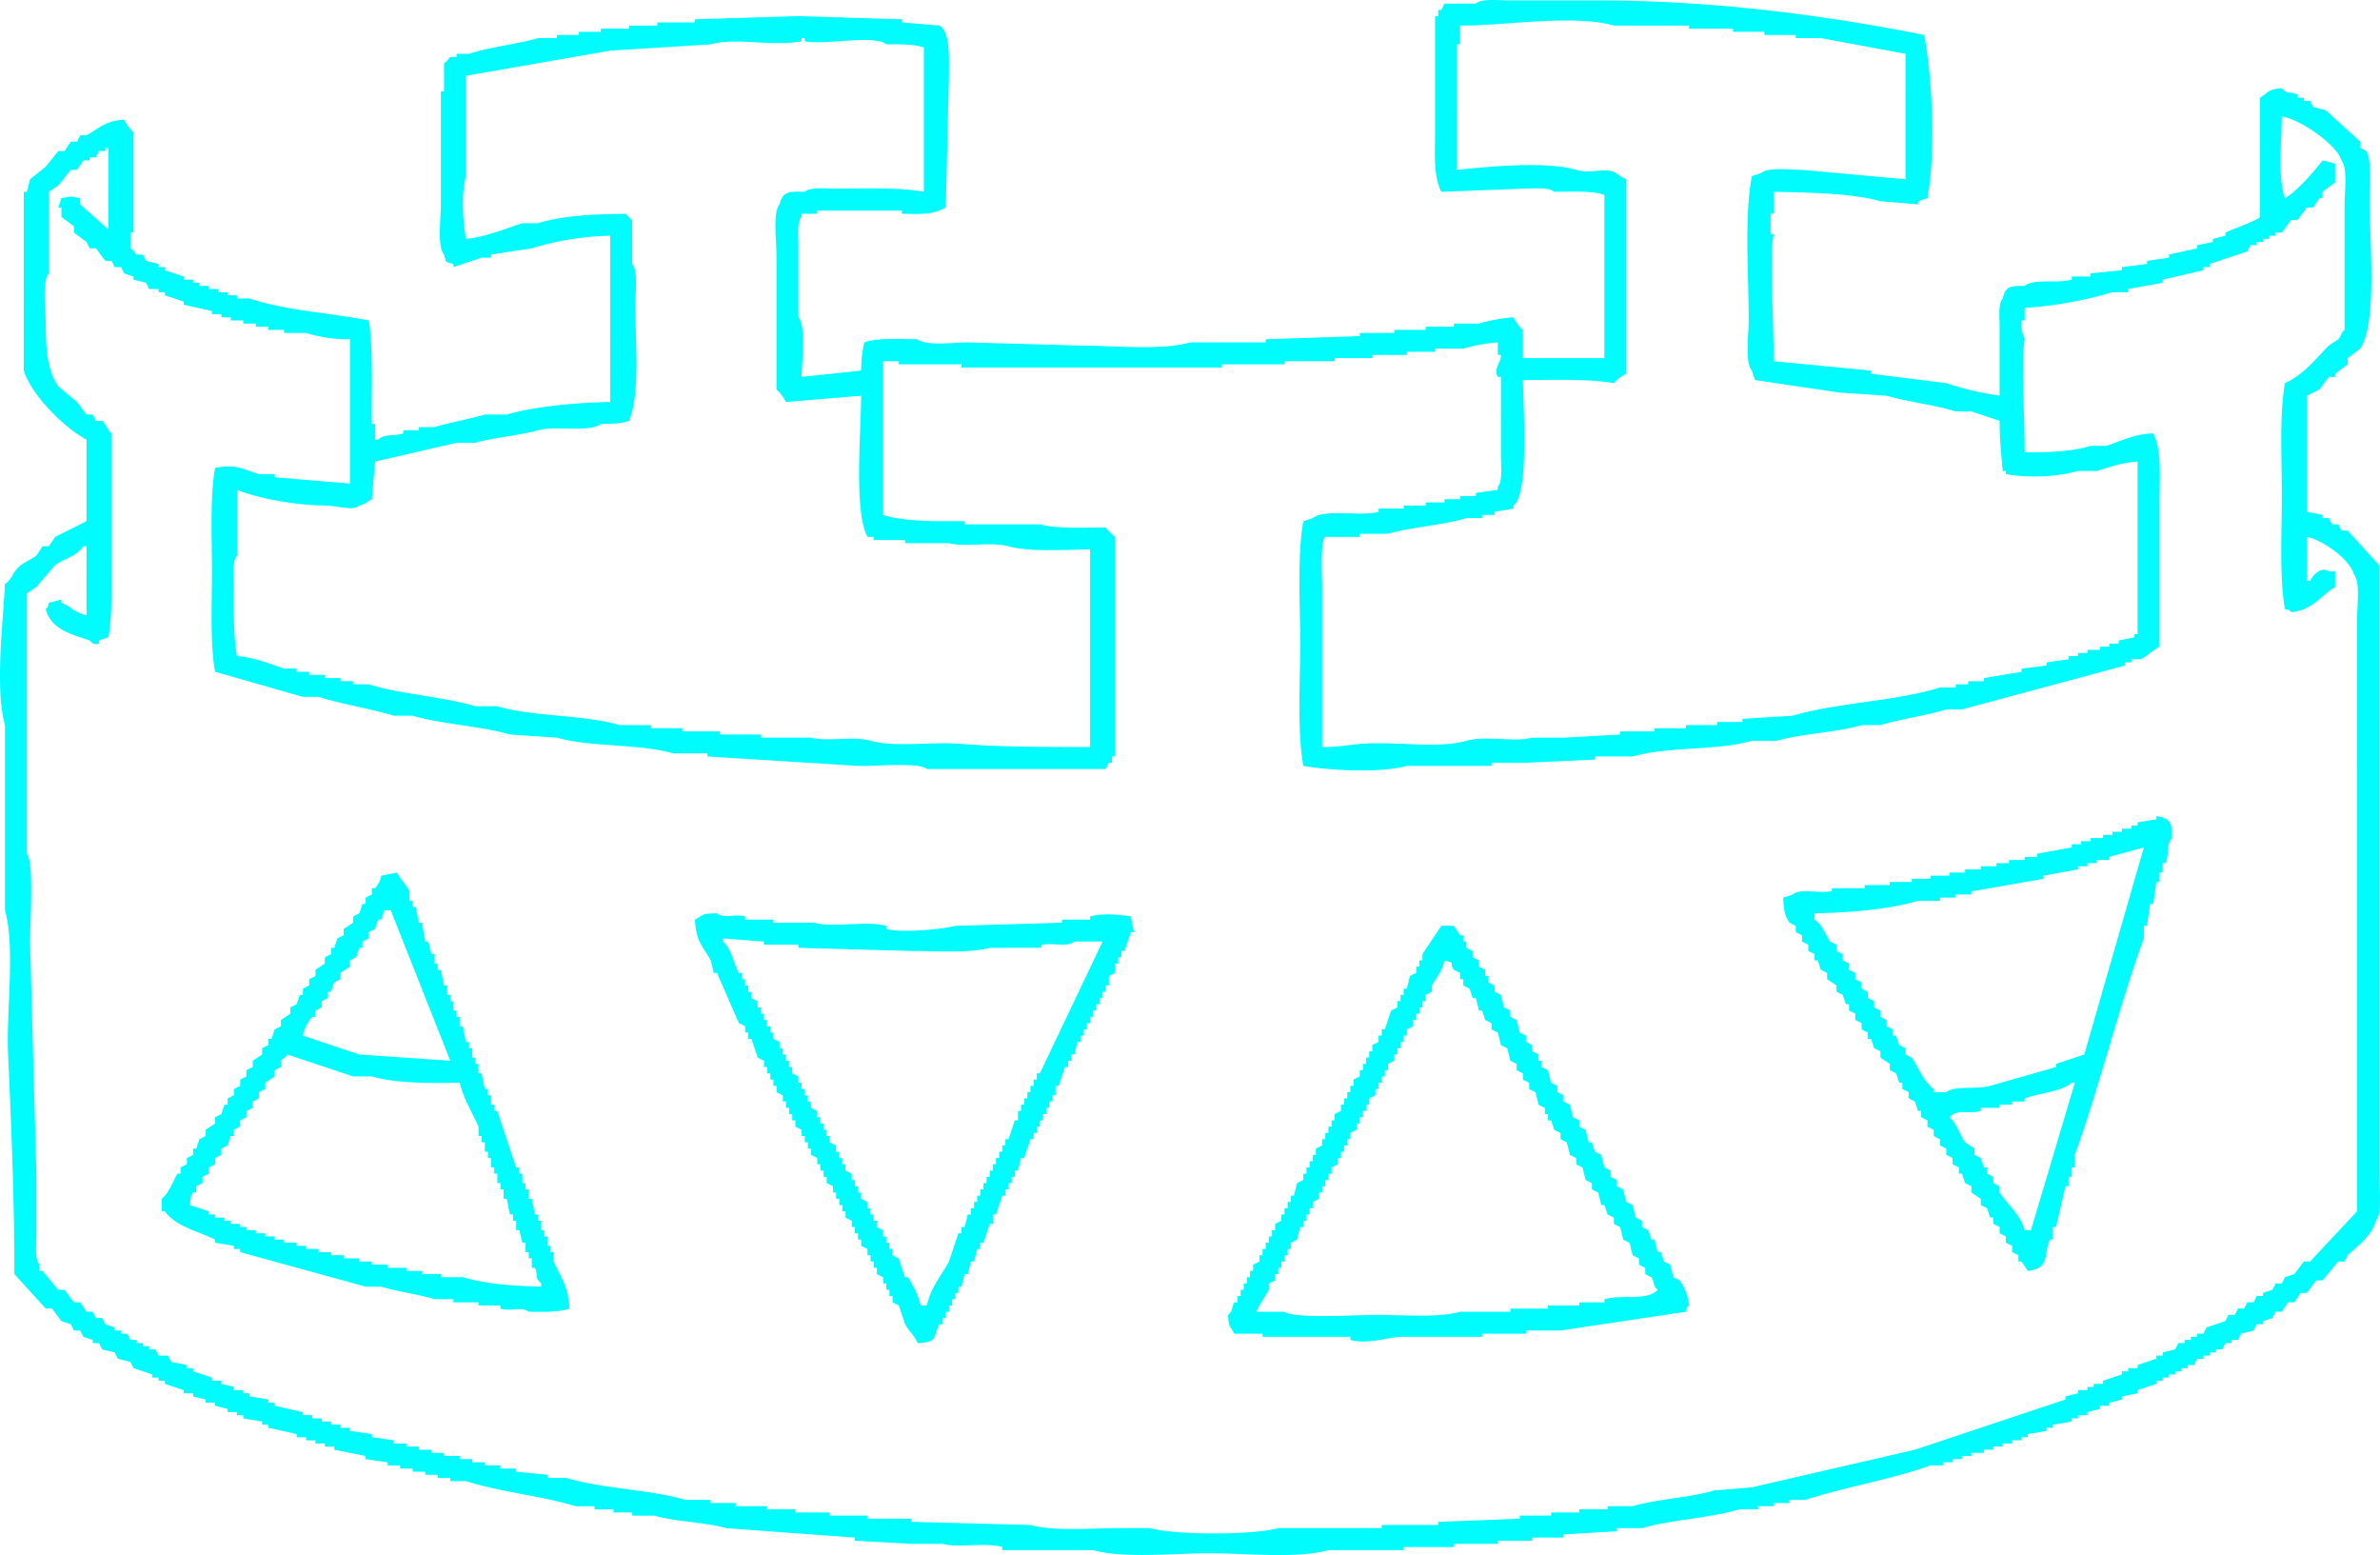 <svg xmlns="http://www.w3.org/2000/svg" width="758.878" height="495.717" viewBox="0 0 758.878 495.717">
  <title>crown-blue</title>
  <path d="M630,45c2.523,13.868,3.731,36.875,1,52l-3,1v1l-12-1c-8.9-2.577-23.09-2.788-34-3v7h-1v6c.24,1.394.845-.406,1,1-1.381,2.737.013,30.118,0,40l31,3v1l24,3a97.31,97.31,0,0,0,17,4V138c0-3.181-.5-7.313,1-9,.869-3.8,2.31-4.068,7-4,3.008-2.483,10.537-.675,15-2v-1h6v-1l10-1v-1l8-1v-1l7-1v-1l9-2v-1l5-1v-1l4-1v-1c1.821-.974,10.381-3.873,11-5V65c2.731-1.584,2.446-2.742,7-3,2.05,2.255,2.228.732,5,2v1h2v1h2l1,2,4,1,11,10v2l2,1c1.7,3.252,1,11.161,1,16,0,13.492,2.465,38.834-3,47l-4,3v2l-4,3v1h-2l-3,4-4,2v37l5,1v1h2q.5,1,1,2h2q.5,1,1,2h2l10,11V408c0,4.246,1.118,12.561-1,15-1.438,5.034-5.645,7.827-9,11q-.5,1-1,2h-2l-5,6h-2l-3,4h-2l-2,3h-2l-2,3h-2q-.5,1-1,2l-3,1v1h-2q-.5,1-1,2l-4,1q-.5,1-1,2h-2v1h-2q-.5,1-1,2h-2v1h-2v1h-2v1h-2q-.5,1-1,2h-2v1h-2v1h-2v1h-2v1h-2v1h-2v1l-6,2v1l-5,1v1l-4,1v1h-3v1l-4,1v1h-3v1h-2v1l-6,1v1h-2v1l-6,1v1h-2v1h-3v1h-3v1h-3v1h-3v1h-4v1h-3v1h-3v1h-3v1h-4c-12.244,4.4-27.266,6.919-40,11h-5v1h-5v1h-5v1h-6c-9.17,2.78-21.56,3.274-31,6h-8v1l-17,1v1H505v1H494v1H480v1H464v1H440c-10.052,2.8-26.127,1-38,1-11.562,0-27.251,1.745-37-1H336v-1c-5.486-1.548-14.136.374-19-1H307l-18-1v-1l-41-3c-6.764-1.96-16.238-2.034-23-4h-7v-1h-6v-1h-6v-1h-6c-10.971-3.313-24.386-4.584-35-8h-5v-1h-4v-1h-4v-1h-4v-1h-4v-1h-4v-1l-7-1v-1l-10-2v-1h-3v-1h-3v-1h-3v-1h-3v-1l-9-2v-1h-2v-1l-6-1v-1H92v-1H89v-1l-4-1v-1H82v-1l-4-1v-1H75v-1l-6-2v-1H67v-1H65v-1l-6-2-1-2-4-1-1-2-4-1-1-2H46v-1l-3-1-1-2H40l-1-2-3-1-3-4H31L21,440c.038-23.017-1-47.73-2-70-.634-14.1,2.358-33.994-1-46V265c-3.27-11.678-.547-32.974,0-45,2.052-1.289,2.39-3.348,4-5,1.87-1.92,3.789-2.43,6-4l2-3h2l2-3,10-5V174c-7.053-3.756-17.449-14.007-20-22V95h1l1-4,5-4,4-5h2l2-3h2l1-2h2c3.765-2.124,6.168-4.721,12-5a13.3,13.3,0,0,0,3,4v32H58v5c1.278.663,1.368,1.581,2,2h2l1,2,4,1v1h2v1l6,2v1h3v1h2v1h3v1h3v1h3v1h3v1h4c11.165,3.814,25.163,4.521,38,7,1.546,9,.759,25.687,1,33h1v5h1c2.241-2.017,4.761-.933,8-2v-1h5v-1h5c4.474-1.388,11.507-2.673,16-4h7c8.955-2.6,22.208-3.827,33-4V109a90.685,90.685,0,0,0-25,4l-13,2v1h-3l-9,3v-1c-2.762-.723-2.237-.279-3-3-2.234-2.527-1-11.605-1-16V63h1V54c1.115-.6,1.559-1.733,2-2h2V51h4c6.438-2.138,15.4-3.064,22-5h6V45h7V44h7V43h9V42h9V41h12V40l33-1,33,1v1l12,1c3.456,2.061,3,10.223,3,16q-.5,21-1,42c-4.426,2.329-7.073,2.087-14,2v-1H277v1h-5v1c-1.5,1.686-1,5.819-1,9v23c2.5,2.76,1.1,14.2,1,19l19-2a40.14,40.14,0,0,1,1-9c4.05-1.511,11.386-1.049,17-1,2.54,2.236,11.594.992,16,1l35,1c11.269,0,26.531,1.664,36-1h24v-1l30-1v-1h11v-1h10v-1h9v-1h8a53.241,53.241,0,0,1,11-2,13.3,13.3,0,0,0,3,4v9h26V96c-3.809-1.422-10.65-1.048-16-1-1.8-1.611-6.652-1-10-1l-26,1c-2.524-4.9-2-11.4-2-19V39h1V37h1l1-2h10c1.92-1.713,7.477-1,11-1h28C563.485,34,598.68,38.81,630,45ZM482,42v6h-1V88c10.168-1.045,27.994-2.826,38,0,5.948,1.68,9.788-1.736,14,2l2,1v62a13.3,13.3,0,0,0-4,3c-8.017-1.435-19.41-1.012-29-1,.171,9.273,1.979,36.7-3,40v1l-6,1v1h-4v1h-5c-7.232,2.258-17.446,2.838-25,5h-9v1H439c-1.648,1.029-1,12.723-1,16v51c4.522.06,8.781-.727,12-1,10.947-.929,24.733,1.629,34-1,6.048-1.716,15.556.545,21-1h10l18-1v-1h11v-1h10v-1h10v-1h8v-1l16-1c14.734-4.305,32.678-4.523,47-9h5v-1h4v-1h5v-1l12-2v-1l8-1v-1l7-1v-1h3v-1h3v-1h4v-1h3v-1h3v-1l5-1v-1h1V181c-4.961.217-9.1,1.834-13,3h-6a55.5,55.5,0,0,1-23,1v-1h-1c-.412-4.627-.989-10.116-1-16l-9-3h-5c-6.434-2.019-15.346-3.05-22-5l-15-1-27-4q-.5-1.5-1-3c-2.236-2.517-1-11.612-1-16,0-14.856-1.466-32.856,1-46l3-1c2.138-1.925,9.147-1.006,13-1l33,3V51l-27-5h-8V45H579V44H569V43H555V42H531C517.945,38.318,496.436,42.1,482,42ZM165,58V90c-1.565,5.627-1.019,14.338,0,20,5.932-.506,12.842-3.355,18-5h5c8.031-2.473,17.34-2.847,28-3a12.129,12.129,0,0,0,2,2v14c1.93,2.138,1,9.147,1,13,0,11.949,1.61,28.25-2,37-2.232.842-5.438,1.029-9,1-3.356,2.822-14.777.5-20,2-5.824,1.674-14.29,2.309-20,4h-6l-26,6q-.5,6-1,12c-1.8.945-1.574,1.385-4,2-2.076,1.873-6.878.05-11,0-9.242-.112-20.9-2.126-28-5v21c-1.516,1.671-1,5.83-1,9-.012,7.737-.211,16.78,1,23,5.253.375,10.743,2.543,15,4h4v1h4v1h5v1h5v1h4v1h5c10.25,3.237,23.525,3.893,34,7h7c11.641,3.422,27.112,2.581,39,6h10v1h10v1h12v1h13v1h16c4.863,1.379,13.519-.552,19,1,7.79,2.2,19.6.188,29,1,11.944,1.032,27.462.957,41,1V209c-8.29.074-19.386.861-26-1-5.487-1.544-14.138.369-19-1H305v-1H295v-1h-2c-4.34-8.4-2.07-32.6-2-45l-24,2a13.3,13.3,0,0,0-3-4V115c0-4.4-1.231-13.464,1-16,.94-4.074,2.933-4.165,8-4,1.792-1.615,6.656-1,10-1,9.258-.007,20.314-.48,28,1V49c-2.874-1.079-7.691-1.044-12-1-3.629-3.231-19.807.351-26-1V46h-1v1c-9.272,1.782-21.122-1.291-29,1l-32,2ZM744,71c-.1,8-1.321,19.763,1,26,3.939-2.25,9.188-8.421,12-12l4,1v6l-4,3v2h-1l-2,3h-2l-3,4h-2l-3,4h-2v1h-2v1h-2v1h-2v1h-2q-.5,1-1,2l-12,4v1h-2v1l-13,3v1l-11,2v1h-5a128.576,128.576,0,0,1-28,5v4h-1c-.639,2.356,1.04,5.741,1,6-1.174,7.533,0,23.091,0,36,7.975.117,15.251-.251,21-2h5c4.867-1.566,8.533-3.735,15-4,2.753,5.355,2,13.812,2,22v46c-1.974,1-4.068,3.122-6,4h-3v1h-2v1l-52,14h-5c-6.13,1.934-14.8,3.1-21,5h-6c-7.93,2.387-18.948,2.644-27,5h-8c-11.163,3.232-26.612,1.723-38,5H525v1l-22,1H492v1H465c-8.318,2.35-24.587,1.486-33,0-2.008-11.039-1-26.307-1-39s-1-27.957,1-39l3-1c3.6-2.991,15.446-.4,21-2v-1h8v-1h7v-1h6v-1h5v-1h5v-1l7-1v-1c1.606-1.805,1-6.647,1-10V154h-1c-1.51-2.675,1.314-5.07,1-7h-1v-4a51.463,51.463,0,0,0-11,2h-9v1h-9v1H454v1H442v1H426v1H406v1H323v-1H303v-1h-5v49c4.016,1.447,11.969,1.964,17,2h9v1h24c5.249,1.472,14.146.984,21,1a19.519,19.519,0,0,0,3,3v70h-1v2h-1l-1,2H312c-2.758-2.314-16.842-.767-22-1l-48-3v-1H231c-11.141-3.183-26.068-1.863-37-5l-15-1c-9.51-2.783-21.621-3.209-31-6h-6c-7.267-2.209-16.916-3.734-24-6h-5l-28-8c-1.627-8.912-1-21.487-1-32,0-10.826-.673-23.782,1-33,6.5-1.194,8.333.193,14,2h5v1l24,2V142a45.729,45.729,0,0,1-14-2h-7v-1h-5v-1H98v-1H94v-1H90v-1H87v-1H84v-1l-9-2v-1l-6-2v-1H67v-1H64l-1-2-4-1v-1l-3-1-1-2H53l-1-2H50l-3-4H45l-1-2-4-3v-2l-4-3v-3H35l1-3c3.715-.594,2.289-.58,6,0v2l9,8V81H50v1H48l-1,2H45v1H43l-2,3H39l-4,5-3,2v26c-2.244,2.48-1,11.64-1,16,.007,8.177.61,15.2,4,20l6,5,3,4h2l1,2h2c1.005.73,1.788,3.041,3,4v39c0,8.667.289,18.878-1,26l-3,1v1a2.446,2.446,0,0,1-3-1c-6.088-2-12.45-3.666-14-10,1.139-1.139.4,0,1-2l4-1v1c3.363,1.4,4.174,3.087,8,4V208H43c-2.162,3.255-5.8,3.732-9,6l-6,7-3,2v83c2.322,2.71,1,22.424,1,28l2,73v21c0,3.2-.483,7.29,1,9v2h1l5,6h2l3,4h2l2,3h2l1,2h2l1,2,3,1v1h2v1h2l1,2h2v1h2v1h2v1h2l1,2h3l1,2,5,1v1h2v1l6,2v1h3v1l4,1v1h3v1h2v1l6,1v1h2v1l9,2v1h3v1h3v1h3v1h3v1h3v1l7,1v1l7,1v1h4v1h4v1h4v1h4v1h5v1h4v1h4v1h5v1h5v1l10,1v1h6c11.354,3.449,26.319,3.621,38,7h8v1h8v1h10v1h9v1h11v1h12v1h14v1l38,1c7.508,2.1,19.785.99,29,1h9c8.111,2.253,32.9,2.285,41,0h33v-1h18v-1l26-1v-1h10v-1h9v-1h9v-1h8c7.822-2.291,18.338-2.706,26-5l12-1,52-12,48-16v-1l4-1v-1h3v-1h2v-1h3v-1l6-2v-1h2v-1h3v-1l6-2v-1h2v-1l4-1q.5-1,1-2h2v-1h2v-1h2v-1h2q.5-1,1-2l6-2q.5-1,1-2h2q.5-1,1-2h2q.5-1,1-2h2q.5-1,1-2h2v-1l3-1q.5-1,1-2h2q.5-1,1-2l3-1,3-4h2l15-16V231c0-4.071,1.012-11.683-1-14-1.206-4.768-9.9-10.957-15-12v14h1c1.2-2.311,3.864-4.592,6-3h2v5c-4.781,2.787-6.851,7.212-14,8-1.139-1.139,0-.4-2-1-1.845-10.124-1-24.243-1-36s-.835-25.872,1-36c6.053-2.785,9.611-7.592,14-12l3-2c1-1.08.726-1.946,2-3V99c0-4.053,1.02-11.707-1-14C761.756,80.143,749.616,71.651,744,71ZM704,294c4.269.74,5.079,1.8,5,7-2.022,2.354-.829,4.783-2,8h-1v3h-1v3h-1q-.5,3.5-1,7h-1q-.5,3.5-1,7h-1v4c-8.046,22.072-14.031,46.963-22,69v4h-1v3h-1v3h-1l-3,13h-1v4h-1c-2.02,5.3-.05,9.162-7,10l-2-3h-1v-2l-2-1v-2l-2-1v-2l-2-1v-2l-2-1v-2h-1q-.5-1.5-1-3l-2-1v-2l-3-2v-2l-2-1q-.5-1.5-1-3h-1v-2l-2-1v-2l-2-1v-2l-2-1v-2l-2-1v-2l-2-1v-2l-2-1v-2h-1q-.5-1.5-1-3l-2-1v-2l-2-1v-2h-1q-.5-1.5-1-3l-2-1v-2l-3-2v-2l-2-1q-.5-1.5-1-3h-1v-2l-2-1v-2l-2-1v-2l-2-1v-2h-1q-.5-1.5-1-3l-2-1v-2l-3-2v-2l-2-1q-.5-1.5-1-3h-1v-2l-2-1v-2l-2-1v-2l-2-1v-2l-2-1c-1.623-2.474-1.809-4-2-8l3-1c2.49-2.046,8-.329,12-1,1.395-.234-.36-.612,1-1h10v-1h8v-1h7v-1h6v-1h6v-1h5v-1h5v-1h5v-1h4v-1h5v-1h4v-1l11-2v-1h3v-1h3v-1h4v-1h3v-1h3v-1h3v-1h2v-1l6-1ZM595,325v2c2.671,1.817,3.165,4.288,5,7l2,1v2l2,1v2l2,1v2l2,1v2l2,1v2l2,1v2l2,1v2l2,1v2l2,1v2l2,1v2h1q.5,1.5,1,3l2,1v2l2,1c2.35,3.466,3.7,7.519,7,10v1h4c2.536-2.122,10.249-.83,14-2l21-6v-1l9-3,19-66-11,3v1h-4v1h-3v1h-3v1l-11,2v1l-23,4v1h-5v1h-5v1h-7C618.666,323.765,606.639,324.77,595,325ZM138,313l5-1c.985,1.984,3.117,4.066,4,6v3h1v2h1l1,5h1q.5,3,1,6h1q.5,2,1,4h1v3h1v2h1l1,5h1v3h1v2h1v3h1v2h1v3h1l1,5h1v2h1v3h1v2h1v3h1l1,5h1v2h1v3h1v2h1l6,18h1v2h1v3h1v2h1v3h1l1,5h1v2h1v3h1v2h1v3h1v2h1v3c2.094,4.737,4.73,7.931,5,15-3.1,1.163-8.434,1.046-13,1-2.149-1.753-5.689-.029-9-1v-1h-7v-1h-8v-1h-6c-4.955-1.5-12.156-2.484-17-4h-5L93,433v-1H91v-1l-6-1v-1c-5.679-2.774-12.463-4.118-16-9H68v-4c2.5-2.149,3.255-5,5-8h1v-2l2-1v-2l2-1v-2h1l1-3,2-1v-2l3-2v-2l2-1,1-3h1v-2l2-1v-2l2-1v-2l2-1v-2l2-1v-2l3-2v-2l2-1v-2h1l1-3,2-1v-2l3-2v-2l2-1,1-3h1v-2l2-1v-2l2-1v-2l3-2v-2l2-1v-2h1l1-3,2-1v-2l3-2v-2l2-1,1-3h1v-2l2-1v-2h1A8.2,8.2,0,0,0,138,313Zm1,11-1,3h-1l-1,3-2,1v2l-2,1v2h-1l-1,3-2,1v2l-3,2v2l-2,1-1,3h-1v2l-2,1v2l-2,1v2h-1a13.118,13.118,0,0,0-3,6l18,6,29,2-19-48Zm238,2,1,5h-1l-2,6h-1v2h-1v2h-1v3l-2,1v3h-1v2h-1v2h-1v2h-1v2h-1v2h-1v2h-1v2h-1v2h-1v2h-1l-1,4h-1v2h-1v2h-1l-2,6h-1v3h-1v2h-1v2h-1v2h-1v2h-1v2h-1v2h-1v2h-1l-2,6h-1l-1,4h-1v2h-1v2h-1v2h-1v2h-1l-2,6h-1v3h-1l-2,6h-1v2h-1l-1,4h-1l-1,4h-1l-1,4h-1v2h-1v2h-1v2h-1v2h-1v2h-1v2h-1c-2.306,4.218-.37,5.692-7,6-1.031-2.4-2.875-3.972-4-6l-2-6-2-1v-2h-1v-2h-1v-2h-1v-2l-2-1v-2h-1v-2h-1v-2h-1v-2l-2-1v-2h-1v-2h-1v-2h-1v-2l-2-1v-2h-1v-2h-1v-2h-1v-2h-1v-2l-2-1v-2h-1v-2h-1v-2h-1v-2l-2-1v-2h-1v-2h-1v-2h-1v-2l-2-1v-2h-1v-2h-1v-2h-1v-2h-1v-2l-2-1v-2h-1v-2h-1v-2h-1v-2h-1v-2l-2-1-2-6h-1v-2h-1v-2l-2-1-7-16h-1q-.5-2-1-4c-2.444-4.577-4.71-5.788-5-13,3.1-1.643,1.8-1.9,7-2,2.1,1.828,5.69.07,9,1v1h9v1h13c6.177,1.719,16.666-.762,23,1v1c4.921,1.372,18.508-.022,22-1l34-1v-1h9v-1C368.122,324.824,374.059,325.509,377,326ZM554,452l-40,6H503v1H489v1H463c-4.151.187-10.644,2.484-16,1v-1H419v-1h-9c-1.382-2.612-1.769-1.693-2-6,1.944-1.8.85-1.9,2-4h1v-2h1v-2h1v-2h1v-2h1v-2h1v-2l2-1v-2h1v-2h1v-2h1v-2h1v-2h1v-2l2-1v-2h1v-2h1v-2h1v-2h1l1-4,2-1v-2h1v-2h1v-2h1v-2h1v-2l2-1v-2h1v-2h1v-2h1v-2h1v-2l2-1v-2h1v-2h1v-2h1v-2h1v-2l2-1v-2h1v-2h1v-2h1v-2h1v-2l2-1v-2h1v-2h1l2-6,2-1v-2h1v-2h1v-2h1l1-4,2-1v-2h1v-2h1v-2l6-9h4l2,3h1v2h1v2l2,1v2l2,1v2l2,1v2h1v2l2,1v2l2,1,1,4,2,1v2l2,1,1,4,2,1v2l2,1v2l2,1v2h1v2l2,1,1,4,2,1v2l2,1v2l2,1q.5,2,1,4l2,1v2l2,1q.5,2,1,4h1q.5,1.5,1,3l2,1q.5,2,1,4l2,1v2l2,1v2l2,1q.5,2,1,4l2,1q.5,2,1,4l2,1v2l2,1q.5,1.5,1,3h1q.5,2,1,4h1q.5,1.5,1,3l2,1q.5,2,1,4l2,1a16.407,16.407,0,0,1,3,8C553.861,451.139,554.6,450,554,452Zm-244-2h2c.985-5.382,4.719-9.765,7-14l3-9h1v-2h1l1-4h1v-2h1v-2h1v-2h1v-2h1v-2h1v-2h1v-2h1v-2h1v-2h1v-2h1v-2h1v-2h1l2-6h1v-3h1v-2h1v-2h1v-2h1v-2h1v-2h1v-2h1l20-42h-9c-2.11,1.853-6.466.408-10,1-1.395.234.363.621-1,1H332c-6.384,1.764-16.962,1-25,1l-36-1v-1H260v-1l-13-1v1c2.757,2.523,3.147,6.533,5,10h1v2h1v2h1v2h1v2l2,1v2h1v2h1v2h1v2h1v2h1v2l2,1v2h1v2h1v2h1v2h1v2l2,1v2h1v2h1v2h1v2h1v2l2,1v2h1v2h1v2h1v2h1v2l2,1v2h1v2h1v2h1v2l2,1v2h1v2h1v2h1v2l2,1v2h1v2h1v2h1v2l2,1v2h1v2h1v2h1v2l2,1,2,6h1C307.691,443.991,309.163,446.409,310,450ZM477,340c-.674,3.5-2.571,5.472-4,8v2l-2,1v2h-1v2h-1v2h-1v2h-1v2l-2,1v2h-1v2h-1v2h-1v2h-1v2l-2,1v2h-1v2h-1v2h-1v2h-1v2l-2,1v2h-1v2h-1v2h-1v2h-1v2l-2,1v2h-1v2h-1v2h-1v2h-1v2l-2,1v2h-1v2h-1v2h-1v2h-1v2l-2,1v2h-1v2h-1v2h-1v2h-1l-1,4-2,1v2h-1v2h-1v2h-1v2h-1v2h-1v2l-2,1v2c-1.206,2.141-2.86,4.556-4,7h9c2.567,2.3,23.444,1,29,1,8.609,0,20.077.962,27-1h16v-1h12v-1h10v-1h8v-1c5.773-1.658,13.244.753,17-3-1.958-1.777-.831-2.2-2-4l-2-1v-2l-2-1v-2l-2-1q-.5-2-1-4l-2-1q-.5-2-1-4l-2-1v-2l-2-1q-.5-1.5-1-3h-1q-.5-2-1-4l-2-1v-2l-2-1q-.5-2-1-4l-2-1v-2l-2-1q-.5-2-1-4l-2-1v-2l-2-1-1-3h-1v-2h-1v-2l-2-1-1-4-2-1v-2l-2-1v-2l-2-1v-2l-2-1-1-4-2-1-1-4-2-1v-2l-2-1-1-3h-1l-1-4h-1l-1-3-2-1v-2h-1v-2l-2-1C478.143,340.417,481.078,341.171,477,340ZM77,418l6,2v1h2v1h3v1h2v1h3v1h2v1h3v1h3v1h3v1h3v1h4v1h3v1h4v1h4v1h4v1h5v1h4v1h5v1h6v1h5v1h6v1h7c7.278,2.141,15.729,2.808,25,3v-1c-2.436-2.286-.79-2.082-2-5h-1v-3h-1v-2h-1v-3h-1q-.5-2-1-4h-1v-3h-1v-2h-1l-1-5h-1v-3h-1v-2h-1v-3h-1v-2h-1v-3h-1v-2h-1v-3h-1v-2h-1v-3c-1.873-4.233-4.831-8.889-6-14-10.025.18-20.481.216-28-2h-6l-21-7c-.666,1.259-1.582,1.373-2,2v2l-2,1v2l-3,2v2l-2,1v2l-2,1v2l-2,1v2l-2,1v2l-2,1v2H90l-1,3-2,1v2l-2,1v2l-2,1v2l-2,1v2l-2,1v2H78C77.074,415.366,77.314,415.763,77,418Zm585,8h2l14-47h-1c-3,2.82-10.541,3.315-15,5v1h-4v1h-4v1h-6v1c-4.439,1.307-7.058-.953-10,2,2.552,2.164,3.028,5.166,5,8l3,2v2l2,1q.5,1.5,1,3h1v2l2,1v2l2,1v2C656.481,417.722,660.7,421.037,662,426Z" transform="translate(-16.417 -33.853)" fill="#00fcfc"/>
</svg>
